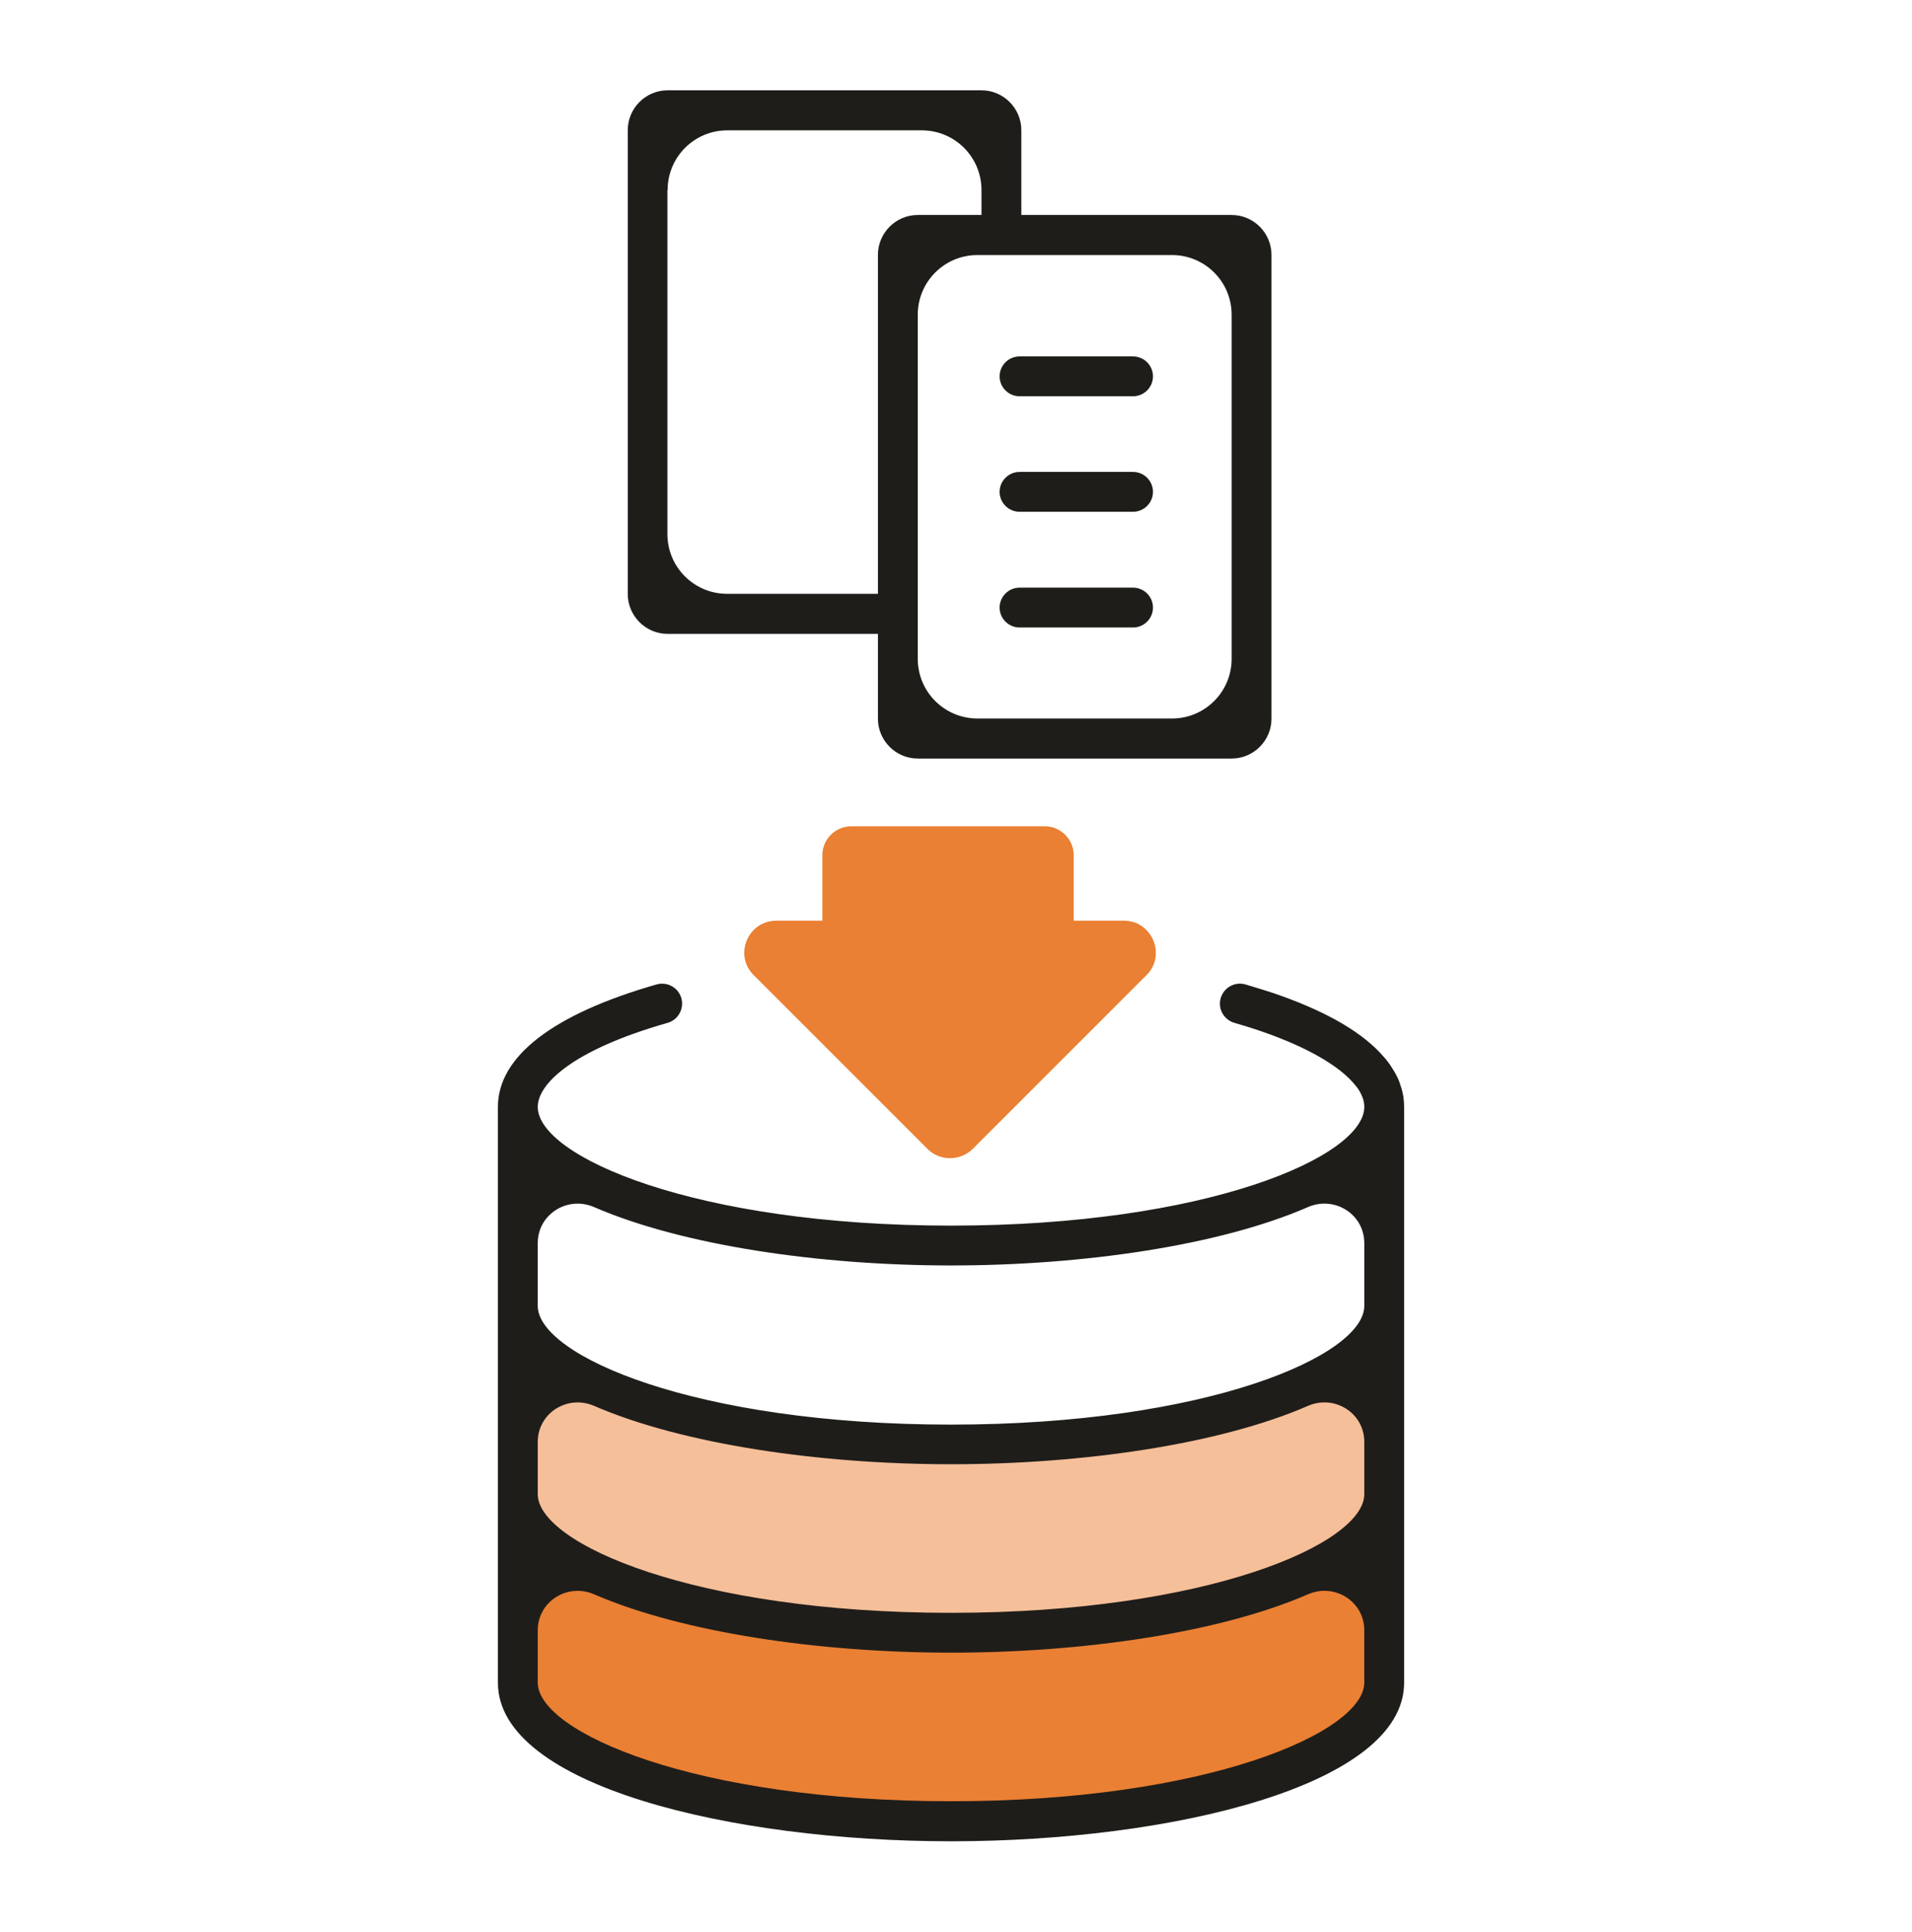 <svg width="96" height="97" viewBox="0 0 96 97" fill="none" xmlns="http://www.w3.org/2000/svg">
<path d="M26 77.055V84.475C26 88.315 35.74 91.435 47.75 91.435C59.76 91.435 69.5 88.315 69.5 84.475V76.185C69.5 76.185 63.65 81.695 47.17 81.695C30.69 81.695 26 77.065 26 77.065V77.055Z" fill="#EA8033"/>
<path d="M26 67.704V75.124C26 78.964 35.74 82.084 47.75 82.084C59.76 82.084 69.5 78.964 69.5 75.124V66.834C69.5 66.834 63.65 72.344 47.17 72.344C30.69 72.344 26 67.704 26 67.704Z" fill="#F5BF99"/>
<path d="M68.5 65.564C68.5 68.054 60.61 71.524 47.75 71.524C34.89 71.524 27 68.054 27 65.564V62.414C27 60.964 28.49 60.024 29.83 60.604C34.26 62.524 41.13 63.534 47.75 63.534C54.37 63.534 61.24 62.534 65.67 60.604C67 60.024 68.5 60.954 68.5 62.414V65.564ZM68.5 75.014C68.5 77.504 60.61 80.974 47.75 80.974C34.89 80.974 27 77.504 27 75.014V72.394C27 70.944 28.49 70.004 29.83 70.584C34.26 72.504 41.13 73.514 47.75 73.514C54.37 73.514 61.24 72.514 65.67 70.584C67 70.004 68.5 70.934 68.5 72.394V75.014ZM68.5 84.474C68.5 86.964 60.61 90.434 47.75 90.434C34.89 90.434 27 86.964 27 84.474V81.854C27 80.404 28.49 79.464 29.83 80.044C34.26 81.964 41.13 82.974 47.75 82.974C54.37 82.974 61.24 81.974 65.67 80.044C67 79.464 68.5 80.394 68.5 81.854V84.474ZM70.47 55.114C70.47 55.044 70.44 54.974 70.43 54.904C70.42 54.834 70.4 54.754 70.38 54.684C70.35 54.594 70.32 54.494 70.29 54.404C70.27 54.354 70.26 54.314 70.24 54.264C70.2 54.154 70.14 54.054 70.09 53.944C70.07 53.914 70.06 53.884 70.04 53.854C69.97 53.734 69.9 53.624 69.82 53.504C69.81 53.484 69.8 53.474 69.79 53.454C69.7 53.334 69.61 53.204 69.5 53.084C69.5 53.084 69.5 53.074 69.48 53.064C68.48 51.894 66.75 50.864 64.32 49.994C64.05 49.894 63.77 49.804 63.48 49.714C63.17 49.614 62.86 49.524 62.53 49.424C62 49.274 61.45 49.574 61.29 50.114C61.14 50.644 61.44 51.194 61.98 51.354C62.29 51.444 62.58 51.534 62.87 51.624C65.44 52.454 67.28 53.494 68.07 54.514C68.09 54.534 68.11 54.564 68.13 54.584C68.24 54.734 68.32 54.874 68.38 55.024C68.39 55.044 68.4 55.074 68.41 55.094C68.47 55.254 68.5 55.414 68.5 55.574C68.5 58.064 60.61 61.534 47.75 61.534C34.89 61.534 27 58.064 27 55.574C27 54.434 28.71 52.724 33.52 51.354C34.05 51.204 34.36 50.644 34.21 50.114C34.06 49.584 33.5 49.274 32.97 49.424C27.76 50.914 25 53.044 25 55.574V84.484C25 89.654 36.72 92.444 47.75 92.444C58.78 92.444 70.5 89.654 70.5 84.484V55.574C70.5 55.424 70.49 55.274 70.47 55.124V55.114Z" fill="#1F1D1A"/>
<path d="M33.52 9.544C33.52 7.884 34.86 6.544 36.52 6.544H46.28C47.94 6.544 49.28 7.884 49.28 9.544V10.794H46.08C44.98 10.794 44.08 11.694 44.08 12.794V29.814H36.51C34.85 29.814 33.51 28.474 33.51 26.814V9.544H33.52ZM58.84 12.804C60.5 12.804 61.84 14.144 61.84 15.804V33.074C61.84 34.734 60.5 36.074 58.84 36.074H49.08C47.42 36.074 46.08 34.734 46.08 33.074V15.804C46.08 14.144 47.42 12.804 49.08 12.804H58.84ZM33.52 31.824H44.08V36.084C44.08 37.184 44.98 38.084 46.08 38.084H61.84C62.94 38.084 63.84 37.184 63.84 36.084V12.794C63.84 11.694 62.94 10.794 61.84 10.794H51.28V6.534C51.28 5.434 50.38 4.534 49.28 4.534H33.52C32.42 4.534 31.52 5.434 31.52 6.534V29.824C31.52 30.924 32.42 31.824 33.52 31.824Z" fill="#1F1D1A"/>
<path d="M51.19 19.895H56.89C57.44 19.895 57.89 19.445 57.89 18.895C57.89 18.345 57.44 17.895 56.89 17.895H51.19C50.64 17.895 50.19 18.345 50.19 18.895C50.19 19.445 50.64 19.895 51.19 19.895Z" fill="#1F1D1A"/>
<path d="M51.19 25.694H56.89C57.44 25.694 57.89 25.244 57.89 24.694C57.89 24.144 57.44 23.694 56.89 23.694H51.19C50.64 23.694 50.19 24.144 50.19 24.694C50.19 25.244 50.64 25.694 51.19 25.694Z" fill="#1F1D1A"/>
<path d="M51.19 31.504H56.89C57.44 31.504 57.89 31.054 57.89 30.504C57.89 29.954 57.44 29.504 56.89 29.504H51.19C50.64 29.504 50.19 29.954 50.19 30.504C50.19 31.054 50.64 31.504 51.19 31.504Z" fill="#1F1D1A"/>
<path d="M56.42 46.224H53.91V42.934C53.91 42.134 53.25 41.484 52.46 41.484H42.74C41.94 41.484 41.29 42.144 41.29 42.934V46.224H38.98C37.55 46.224 36.83 47.954 37.84 48.954L46.57 57.684C47.19 58.304 48.2 58.304 48.84 57.684L57.57 48.954C58.57 47.954 57.85 46.224 56.43 46.224H56.42Z" fill="#EA8033"/>
</svg>
